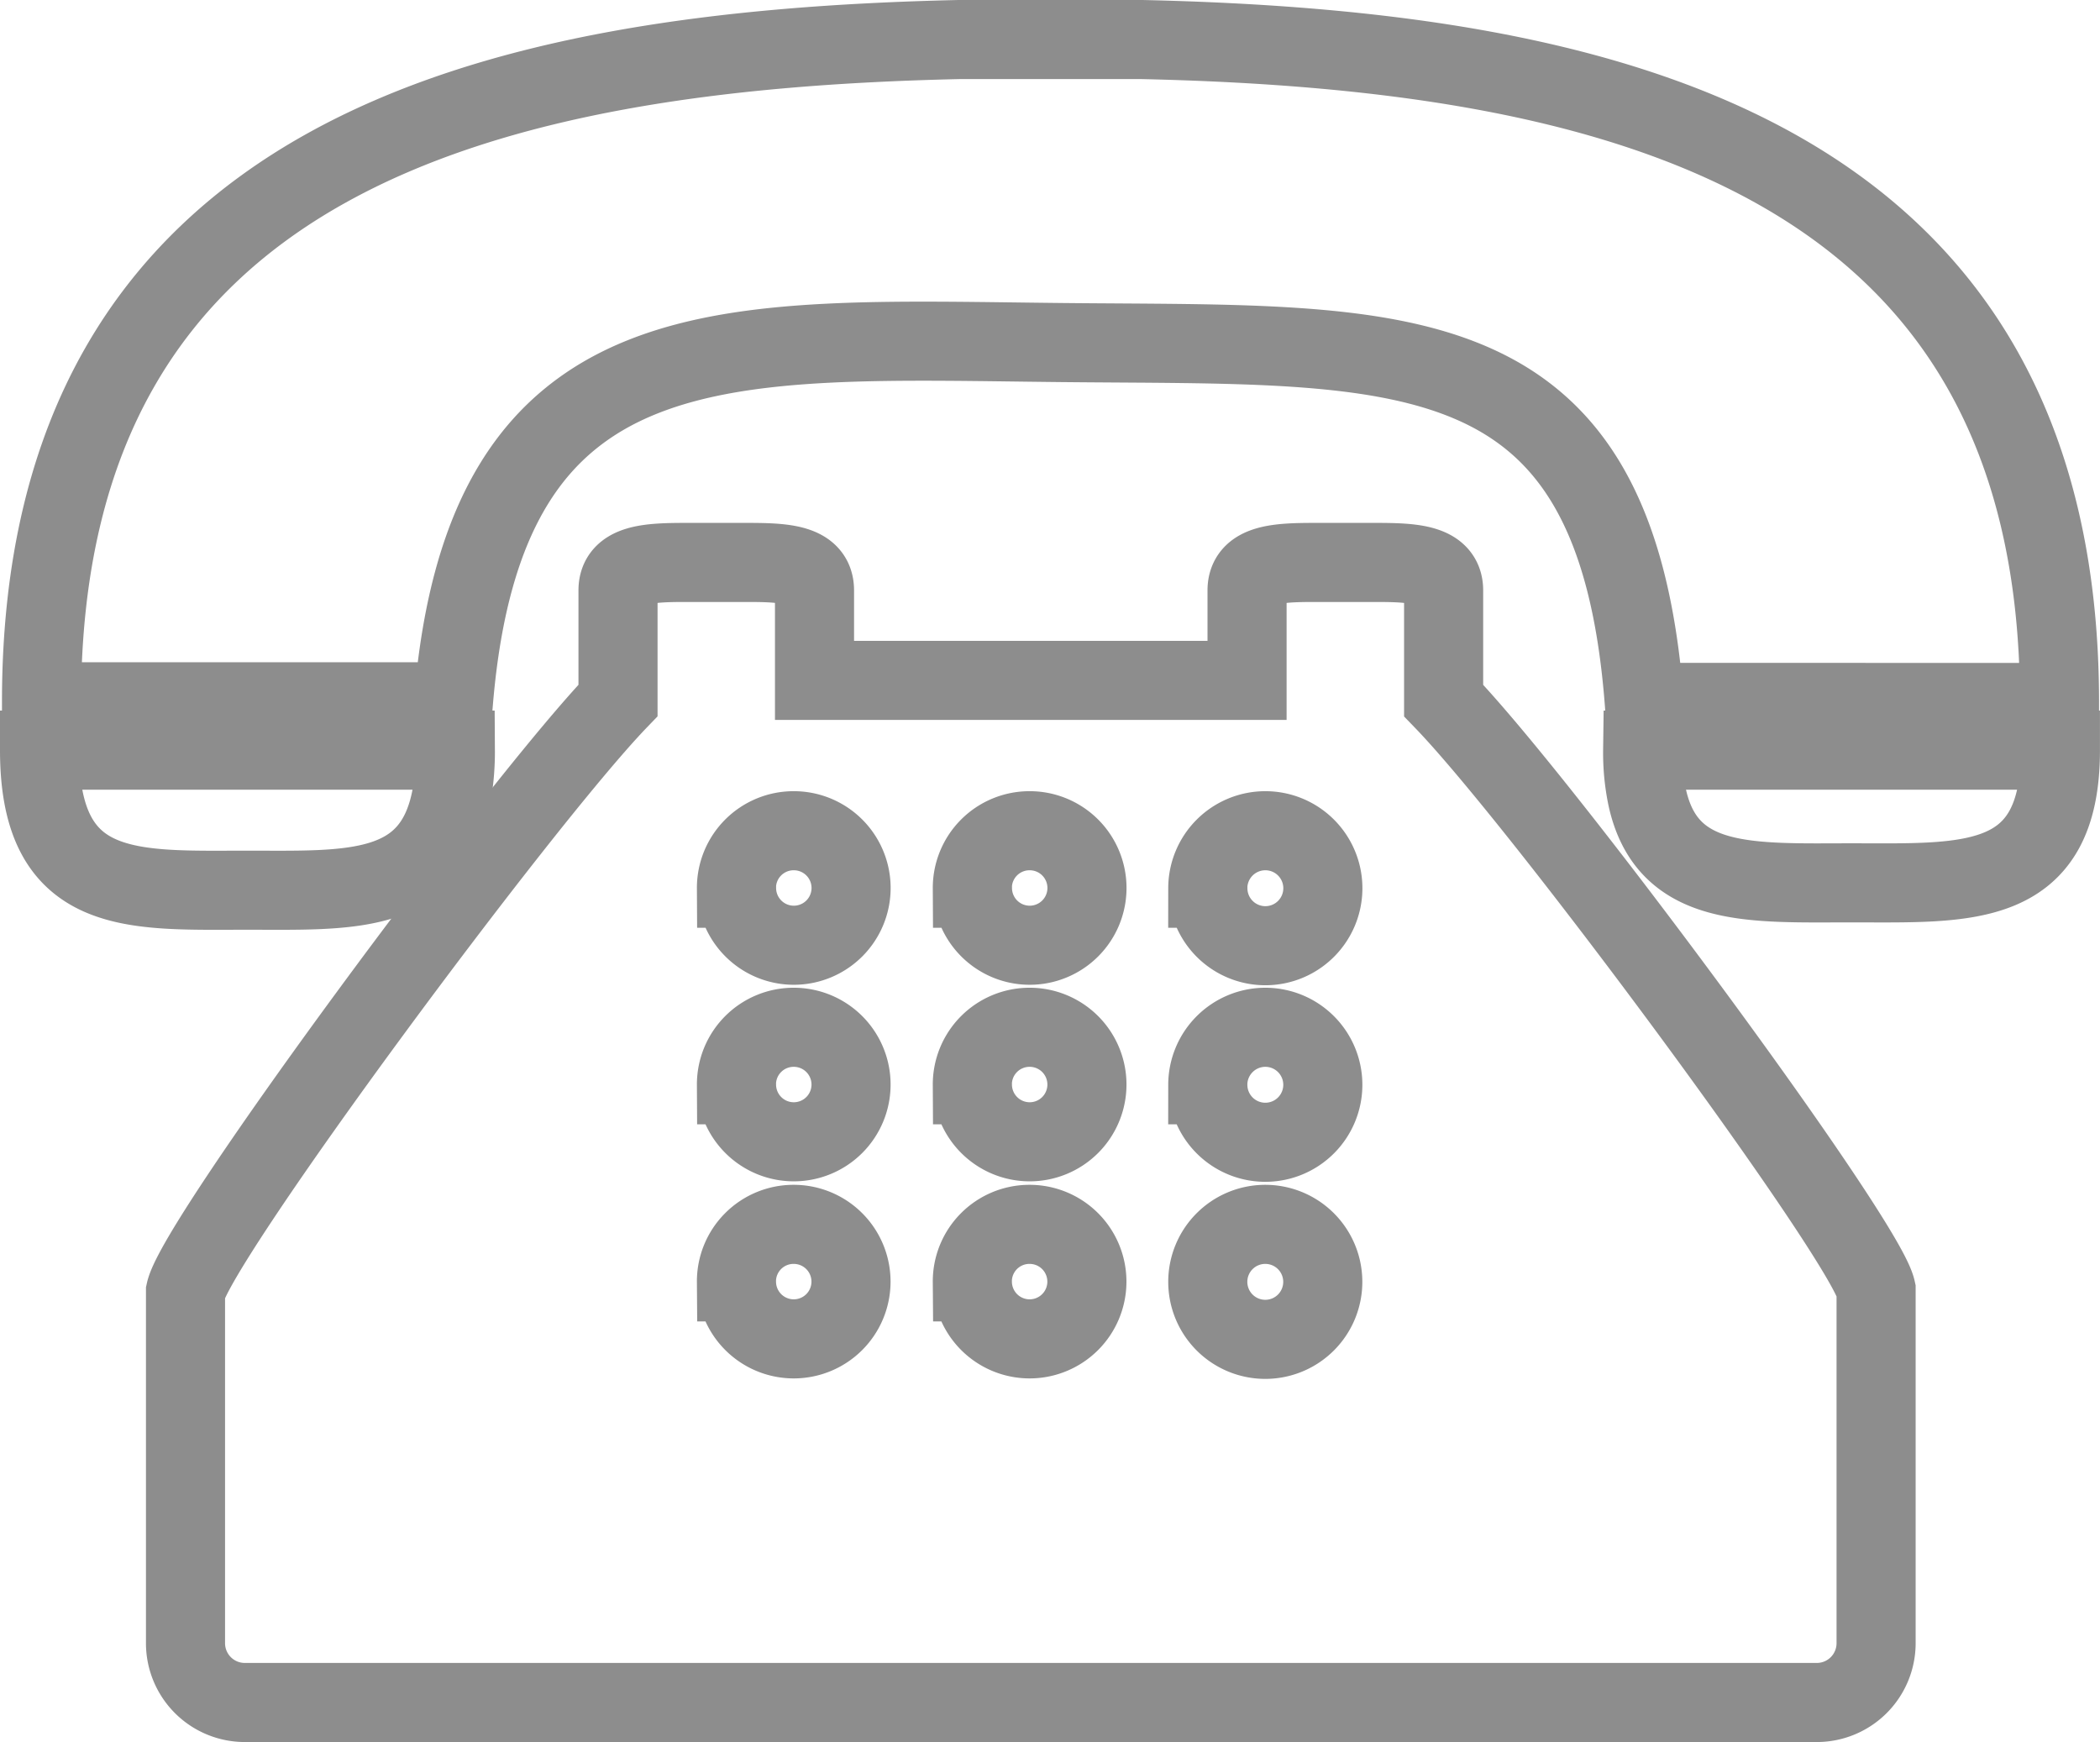 <svg xmlns="http://www.w3.org/2000/svg" viewBox="0 0 53.104 44.056">
  <defs>
    <style>
      .cls-1, .cls-2 {
        fill: none;
      }

      .cls-1 {
        stroke: #8d8d8d;
        stroke-width: 2px;
      }
    </style>
  </defs>
  <g id="Gruppe_890" data-name="Gruppe 890" transform="translate(-1350.652 -1519.643)">
    <path id="Vereinigungsmenge_2" data-name="Vereinigungsmenge 2" class="cls-1" d="M5.133,42.056a1.5,1.5,0,0,1-1.492-1.491v-8.9c.3-1.342,8.451-12.366,10.937-14.951V13.932c0-.671.771-.708,1.715-.708h1.554c.945,0,1.7.038,1.7.708v2.275H30.485V13.932c0-.671.771-.708,1.715-.708h1.541c.945,0,1.715.038,1.715.708v2.784c2.5,2.585,10.65,13.608,10.936,14.9v8.948A1.5,1.5,0,0,1,44.9,42.056ZM29.492,31.418a1.454,1.454,0,1,0,1.454-1.454A1.453,1.453,0,0,0,29.492,31.418Zm-5.953,0a1.448,1.448,0,1,0,1.442-1.454A1.443,1.443,0,0,0,23.538,31.418Zm-5.965,0a1.448,1.448,0,1,0,1.442-1.454A1.443,1.443,0,0,0,17.573,31.418Zm11.919-4.984a1.454,1.454,0,1,0,1.454-1.454A1.456,1.456,0,0,0,29.492,26.434Zm-5.953,0A1.448,1.448,0,1,0,24.98,24.98,1.446,1.446,0,0,0,23.538,26.434Zm-5.965,0a1.448,1.448,0,1,0,1.442-1.454A1.446,1.446,0,0,0,17.573,26.434Zm11.919-4.971a1.454,1.454,0,1,0,1.454-1.454A1.456,1.456,0,0,0,29.492,21.463Zm-5.953,0a1.448,1.448,0,1,0,1.442-1.454A1.446,1.446,0,0,0,23.538,21.463Zm-5.965,0a1.448,1.448,0,1,0,1.442-1.454A1.446,1.446,0,0,0,17.573,21.463Zm22.954-4.7c-.733-9.545-6.127-9.011-14.739-9.1-8.538-.087-14.565-.634-15.374,9.085H0C0,2.88,11.37.267,23.2,0H27.83c11.829.267,23.2,2.881,23.2,16.766Z" transform="translate(1351.702 1520.643)"/>
    <path id="Pfad_672" data-name="Pfad 672" class="cls-1" d="M5.257,18.022c2.56,0,4.685.149,5.158-2.361a6.546,6.546,0,0,0,.1-1.181H0c0,3.741,2.349,3.542,5.257,3.542Zm0,0" transform="translate(1351.652 1524.134)"/>
    <path id="Pfad_673" data-name="Pfad 673" class="cls-1" d="M32.719,14.48h-.1a5.521,5.521,0,0,0,.112,1.181c.5,2.324,2.622,2.175,5.17,2.175,2.921,0,5.282.186,5.282-3.356H32.719Zm0,0" transform="translate(1359.572 1524.134)"/>
    <circle id="Ellipse_64" data-name="Ellipse 64" class="cls-2" cx="1.474" cy="1.474" r="1.474" transform="translate(1375.443 1545.619)"/>
    <circle id="Ellipse_66" data-name="Ellipse 66" class="cls-2" cx="1.474" cy="1.474" r="1.474" transform="translate(1381.34 1545.619)"/>
    <circle id="Ellipse_67" data-name="Ellipse 67" class="cls-2" cx="1.474" cy="1.474" r="1.474" transform="translate(1381.34 1550.336)"/>
    <circle id="Ellipse_68" data-name="Ellipse 68" class="cls-2" cx="1.474" cy="1.474" r="1.474" transform="translate(1374.854 1550.336)"/>
    <circle id="Ellipse_69" data-name="Ellipse 69" class="cls-2" cx="1.474" cy="1.474" r="1.474" transform="translate(1369.547 1550.336)"/>
    <circle id="Ellipse_65" data-name="Ellipse 65" class="cls-2" cx="1.474" cy="1.474" r="1.474" transform="translate(1368.957 1545.619)"/>
  </g>
</svg>
